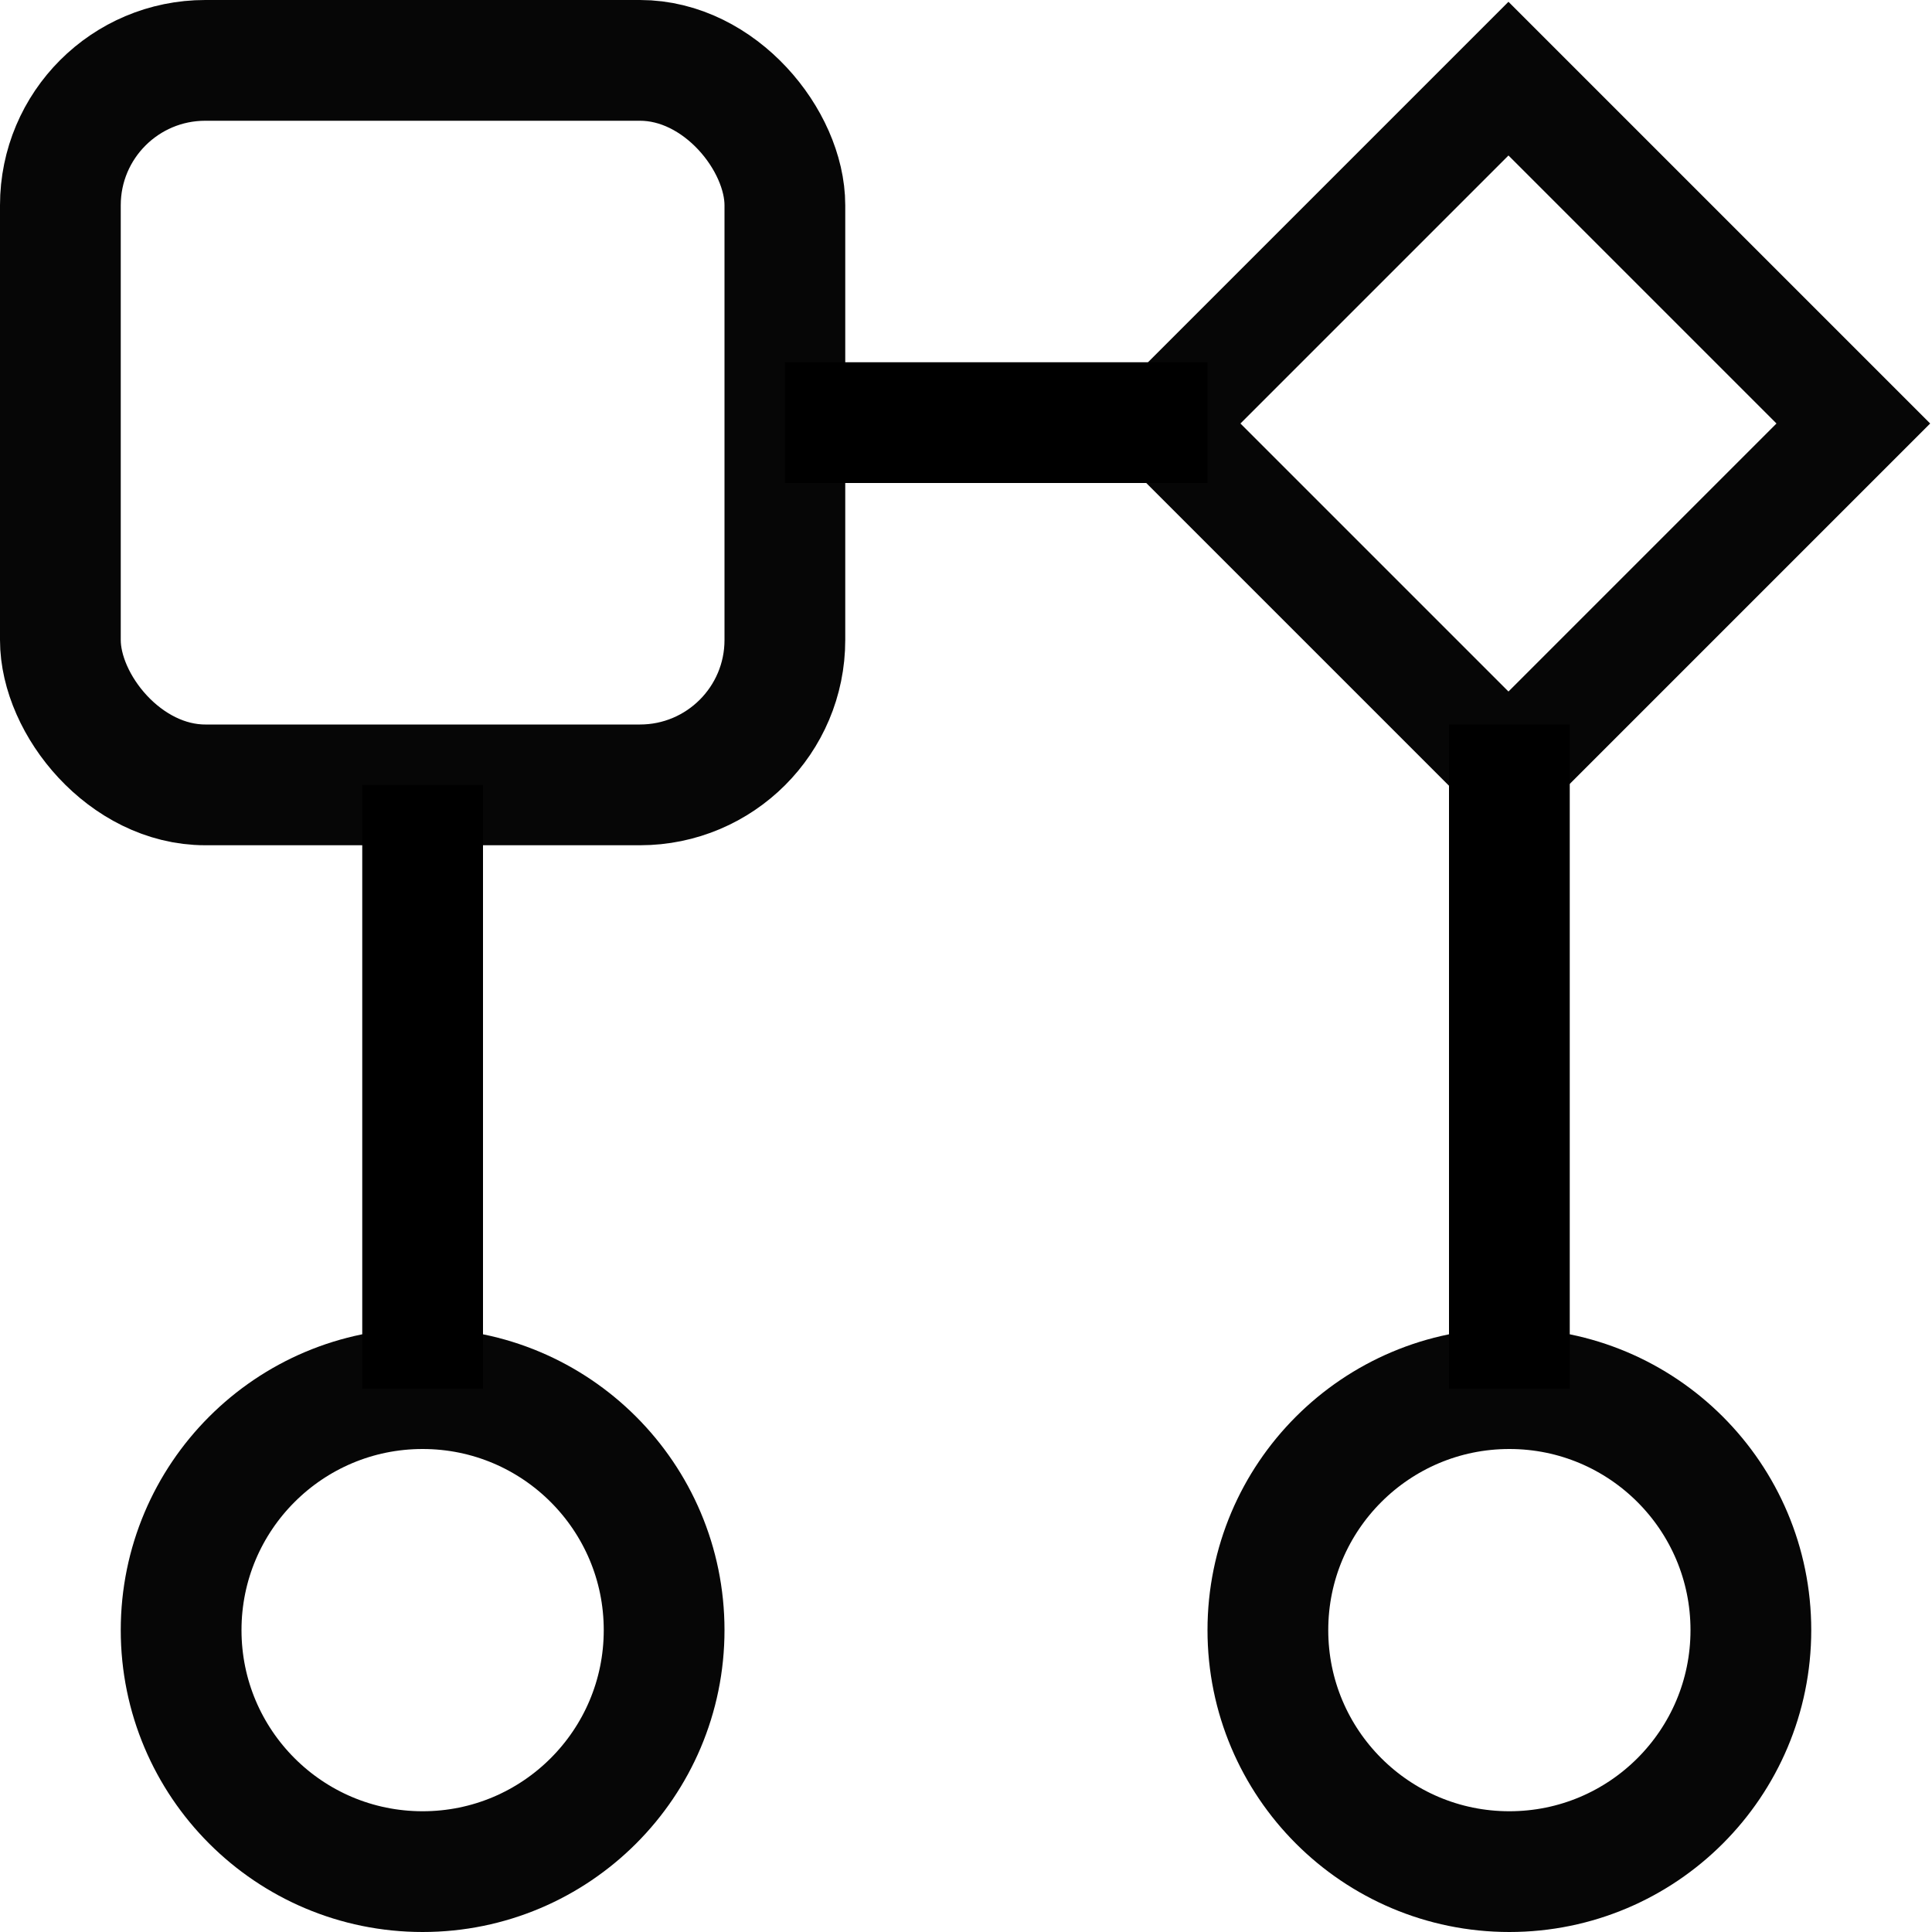 <?xml version="1.0" encoding="UTF-8" standalone="no"?>
<!-- Created with Inkscape (http://www.inkscape.org/) -->

<svg
   xmlns:dc="http://purl.org/dc/elements/1.1/"
   xmlns:cc="http://creativecommons.org/ns#"
   xmlns:rdf="http://www.w3.org/1999/02/22-rdf-syntax-ns#"
   xmlns:svg="http://www.w3.org/2000/svg"
   xmlns="http://www.w3.org/2000/svg"
   xmlns:sodipodi="http://sodipodi.sourceforge.net/DTD/sodipodi-0.dtd"
   xmlns:inkscape="http://www.inkscape.org/namespaces/inkscape"
   width="16px"
   height="16px"
   viewBox="0 0 16 16"
   version="1.1"
   id="SVGRoot"
   inkscape:version="0.92.3 (2405546, 2018-03-11)"
   sodipodi:docname="workflow-graph-icon_sharpen_alt1.svg">
  <sodipodi:namedview
     id="base"
     pagecolor="#ffffff"
     bordercolor="#666666"
     borderopacity="1.0"
     inkscape:pageopacity="0.0"
     inkscape:pageshadow="2"
     inkscape:zoom="45.254834"
     inkscape:cx="5.5097781"
     inkscape:cy="9.1962386"
     inkscape:document-units="px"
     inkscape:current-layer="layer1"
     showgrid="true"
     inkscape:window-width="1920"
     inkscape:window-height="1027"
     inkscape:window-x="-8"
     inkscape:window-y="569"
     inkscape:window-maximized="1"
     inkscape:grid-bbox="true"
     inkscape:snap-bbox="true"
     inkscape:bbox-paths="false"
     inkscape:bbox-nodes="true"
     inkscape:snap-nodes="true">
    <inkscape:grid
       type="xygrid"
       id="grid5080"
       empspacing="4" />
    <inkscape:grid
       type="xygrid"
       id="grid5082"
       color="#ff3f3f"
       opacity="0.125"
       empcolor="#ff3f3f"
       empopacity="0.251"
       dotted="true"
       originx="-0.5"
       originy="-0.5"
       empspacing="0" />
  </sodipodi:namedview>
  <defs
     id="defs4521" />
  <g
     id="layer1"
     inkscape:groupmode="layer"
     inkscape:label="Calque 1">
    <rect
       style="opacity:1;vector-effect:none;fill:none;fill-opacity:1;fill-rule:nonzero;stroke:#060606;stroke-width:1;stroke-linecap:butt;stroke-linejoin:round;stroke-miterlimit:4;stroke-dasharray:none;stroke-dashoffset:0;stroke-opacity:1;paint-order:normal"
       id="rect5084"
       width="6"
       height="6"
       x="0.5"
       y="0.5"
       ry="1.2" />
    <circle
       style="opacity:1;vector-effect:none;fill:none;fill-opacity:1;fill-rule:nonzero;stroke:#060606;stroke-width:1;stroke-linecap:butt;stroke-linejoin:round;stroke-miterlimit:4;stroke-dasharray:none;stroke-dashoffset:0;stroke-opacity:1;paint-order:normal"
       id="path5086"
       cx="3.5"
       cy="13.5"
       r="2" />
    <circle
       r="2"
       cy="13.5"
       cx="12.5"
       id="circle5088"
       style="opacity:1;vector-effect:none;fill:none;fill-opacity:1;fill-rule:nonzero;stroke:#060606;stroke-width:1;stroke-linecap:butt;stroke-linejoin:round;stroke-miterlimit:4;stroke-dasharray:none;stroke-dashoffset:0;stroke-opacity:1;paint-order:normal" />
    <rect
       style="opacity:1;vector-effect:none;fill:none;fill-opacity:1;fill-rule:nonzero;stroke:#060606;stroke-width:0.9;stroke-linecap:butt;stroke-linejoin:miter;stroke-miterlimit:4;stroke-dasharray:none;stroke-dashoffset:0;stroke-opacity:1;paint-order:normal"
       id="rect5090"
       width="4.039"
       height="4.039"
       x="4.334"
       y="9.294"
       ry="0"
       transform="rotate(-45)" />
    <path
       style="fill:none;fill-rule:evenodd;stroke:#000000;stroke-width:1px;stroke-linecap:butt;stroke-linejoin:miter;stroke-opacity:1"
       d="m 3.5,11.5 v -5"
       id="path5092"
       inkscape:connector-curvature="0"
       sodipodi:nodetypes="cc" />
    <path
       style="fill:none;fill-rule:evenodd;stroke:#000000;stroke-width:1px;stroke-linecap:butt;stroke-linejoin:miter;stroke-opacity:1"
       d="M 6.5,3.5 H 10"
       id="path5094"
       inkscape:connector-curvature="0"
       sodipodi:nodetypes="cc" />
    <path
       style="fill:none;fill-rule:evenodd;stroke:#000000;stroke-width:1px;stroke-linecap:butt;stroke-linejoin:miter;stroke-opacity:1"
       d="m 12.5,6 v 5.5"
       id="path5096"
       inkscape:connector-curvature="0"
       sodipodi:nodetypes="cc" />
  </g>
</svg>
